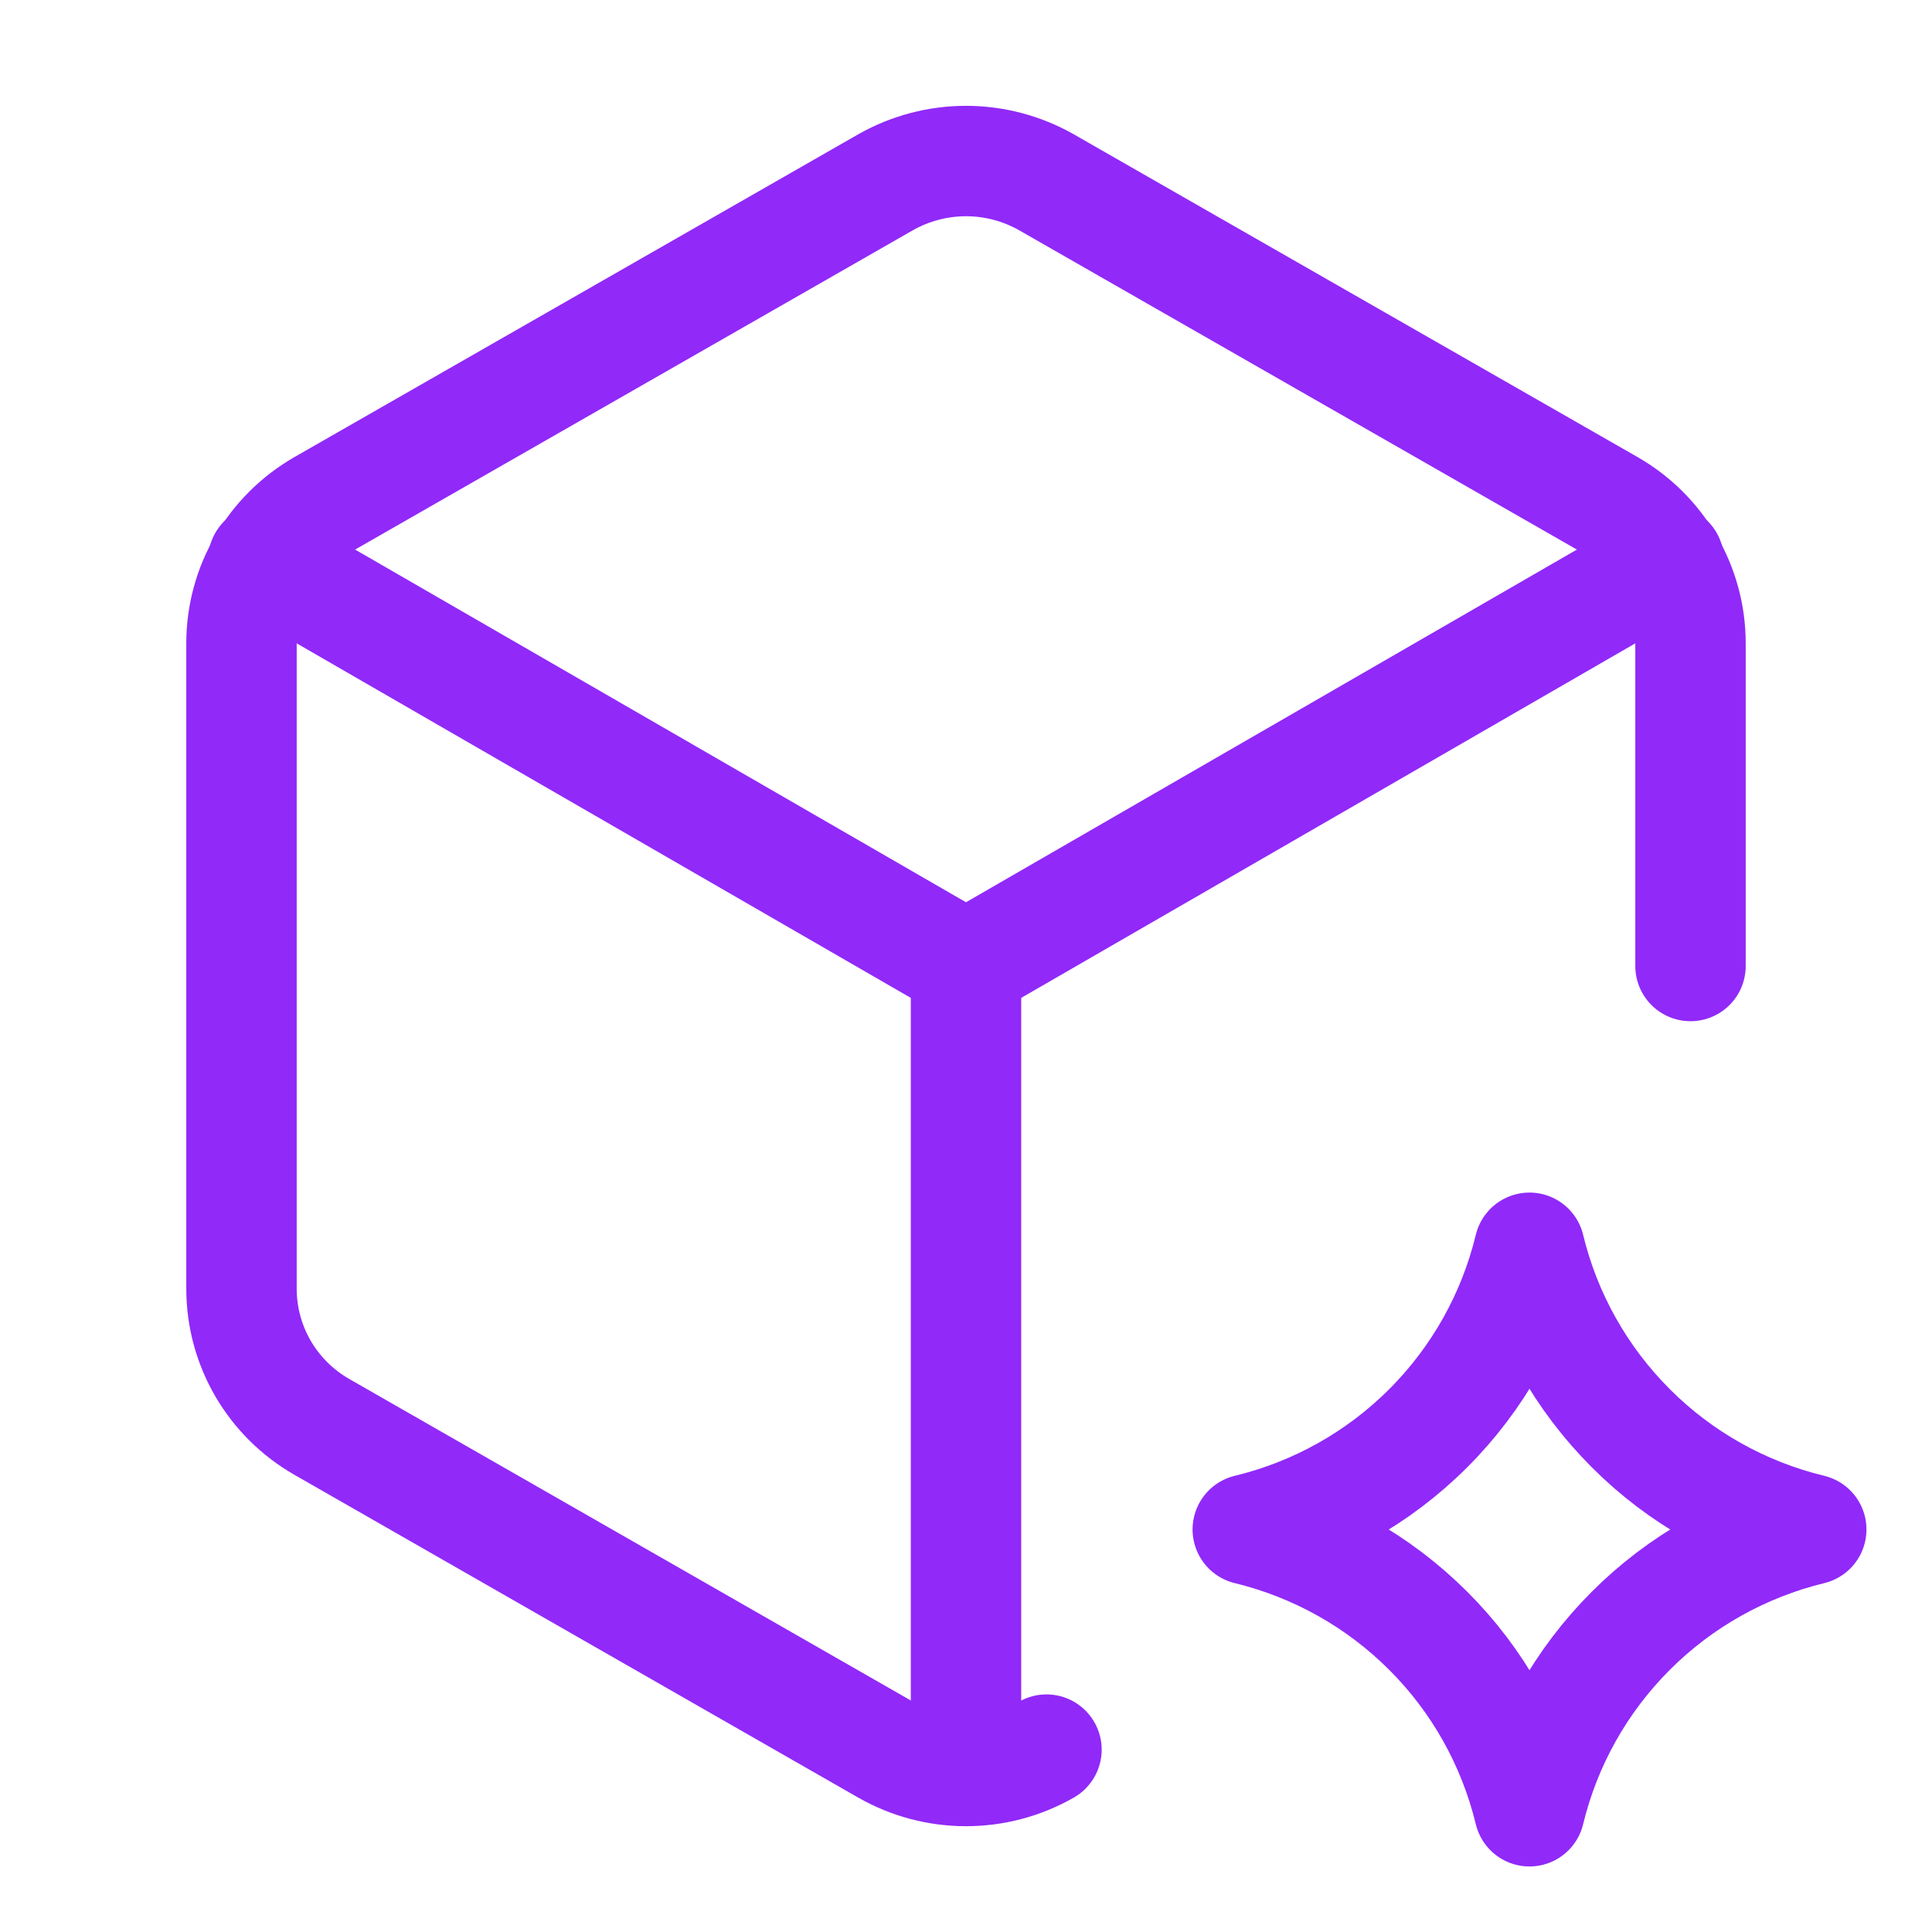 <?xml version="1.0" encoding="utf-8"?>
<svg xmlns="http://www.w3.org/2000/svg" fill="none" height="100%" overflow="visible" preserveAspectRatio="none" style="display: block;" viewBox="0 0 20 20" width="100%">
<g clip-path="url(#clip0_0_27015)" id="Frame">
<g id="Vector">
</g>
<path d="M17.5 10V6.658C17.5 6.368 17.422 6.082 17.276 5.831C17.13 5.58 16.919 5.371 16.667 5.227L10.833 1.887C10.579 1.743 10.292 1.667 10 1.667C9.708 1.667 9.421 1.743 9.167 1.887L3.333 5.227C2.817 5.523 2.5 6.069 2.5 6.659V13.341C2.5 13.932 2.817 14.477 3.333 14.772L9.167 18.112C9.683 18.407 10.317 18.407 10.833 18.112" id="Vector_2" stroke="#9129F9" stroke-linecap="round" stroke-linejoin="round" stroke-width="1.143"/>
<path d="M10 18.333V10" id="Vector_3" stroke="#9129F9" stroke-linecap="round" stroke-linejoin="round" stroke-width="1.143"/>
<path d="M10 10L17.275 5.8" id="Vector_4" stroke="#9129F9" stroke-linecap="round" stroke-linejoin="round" stroke-width="1.143"/>
<path d="M2.725 5.8L10 10" id="Vector_5" stroke="#9129F9" stroke-linecap="round" stroke-linejoin="round" stroke-width="1.143"/>
<path d="M15.833 18.75C16.004 18.043 16.367 17.396 16.882 16.882C17.396 16.367 18.043 16.005 18.75 15.833C18.043 15.662 17.396 15.3 16.882 14.785C16.367 14.27 16.004 13.624 15.833 12.917C15.662 13.624 15.3 14.27 14.785 14.785C14.27 15.3 13.624 15.662 12.917 15.833C13.624 16.005 14.27 16.367 14.785 16.882C15.3 17.396 15.662 18.043 15.833 18.75Z" id="Vector_6" stroke="#9129F9" stroke-linecap="round" stroke-linejoin="round" stroke-width="1.143"/>
</g>
<defs>
<clipPath id="clip0_0_27015">
<rect fill="white" height="20" width="20"/>
</clipPath>
</defs>
</svg>